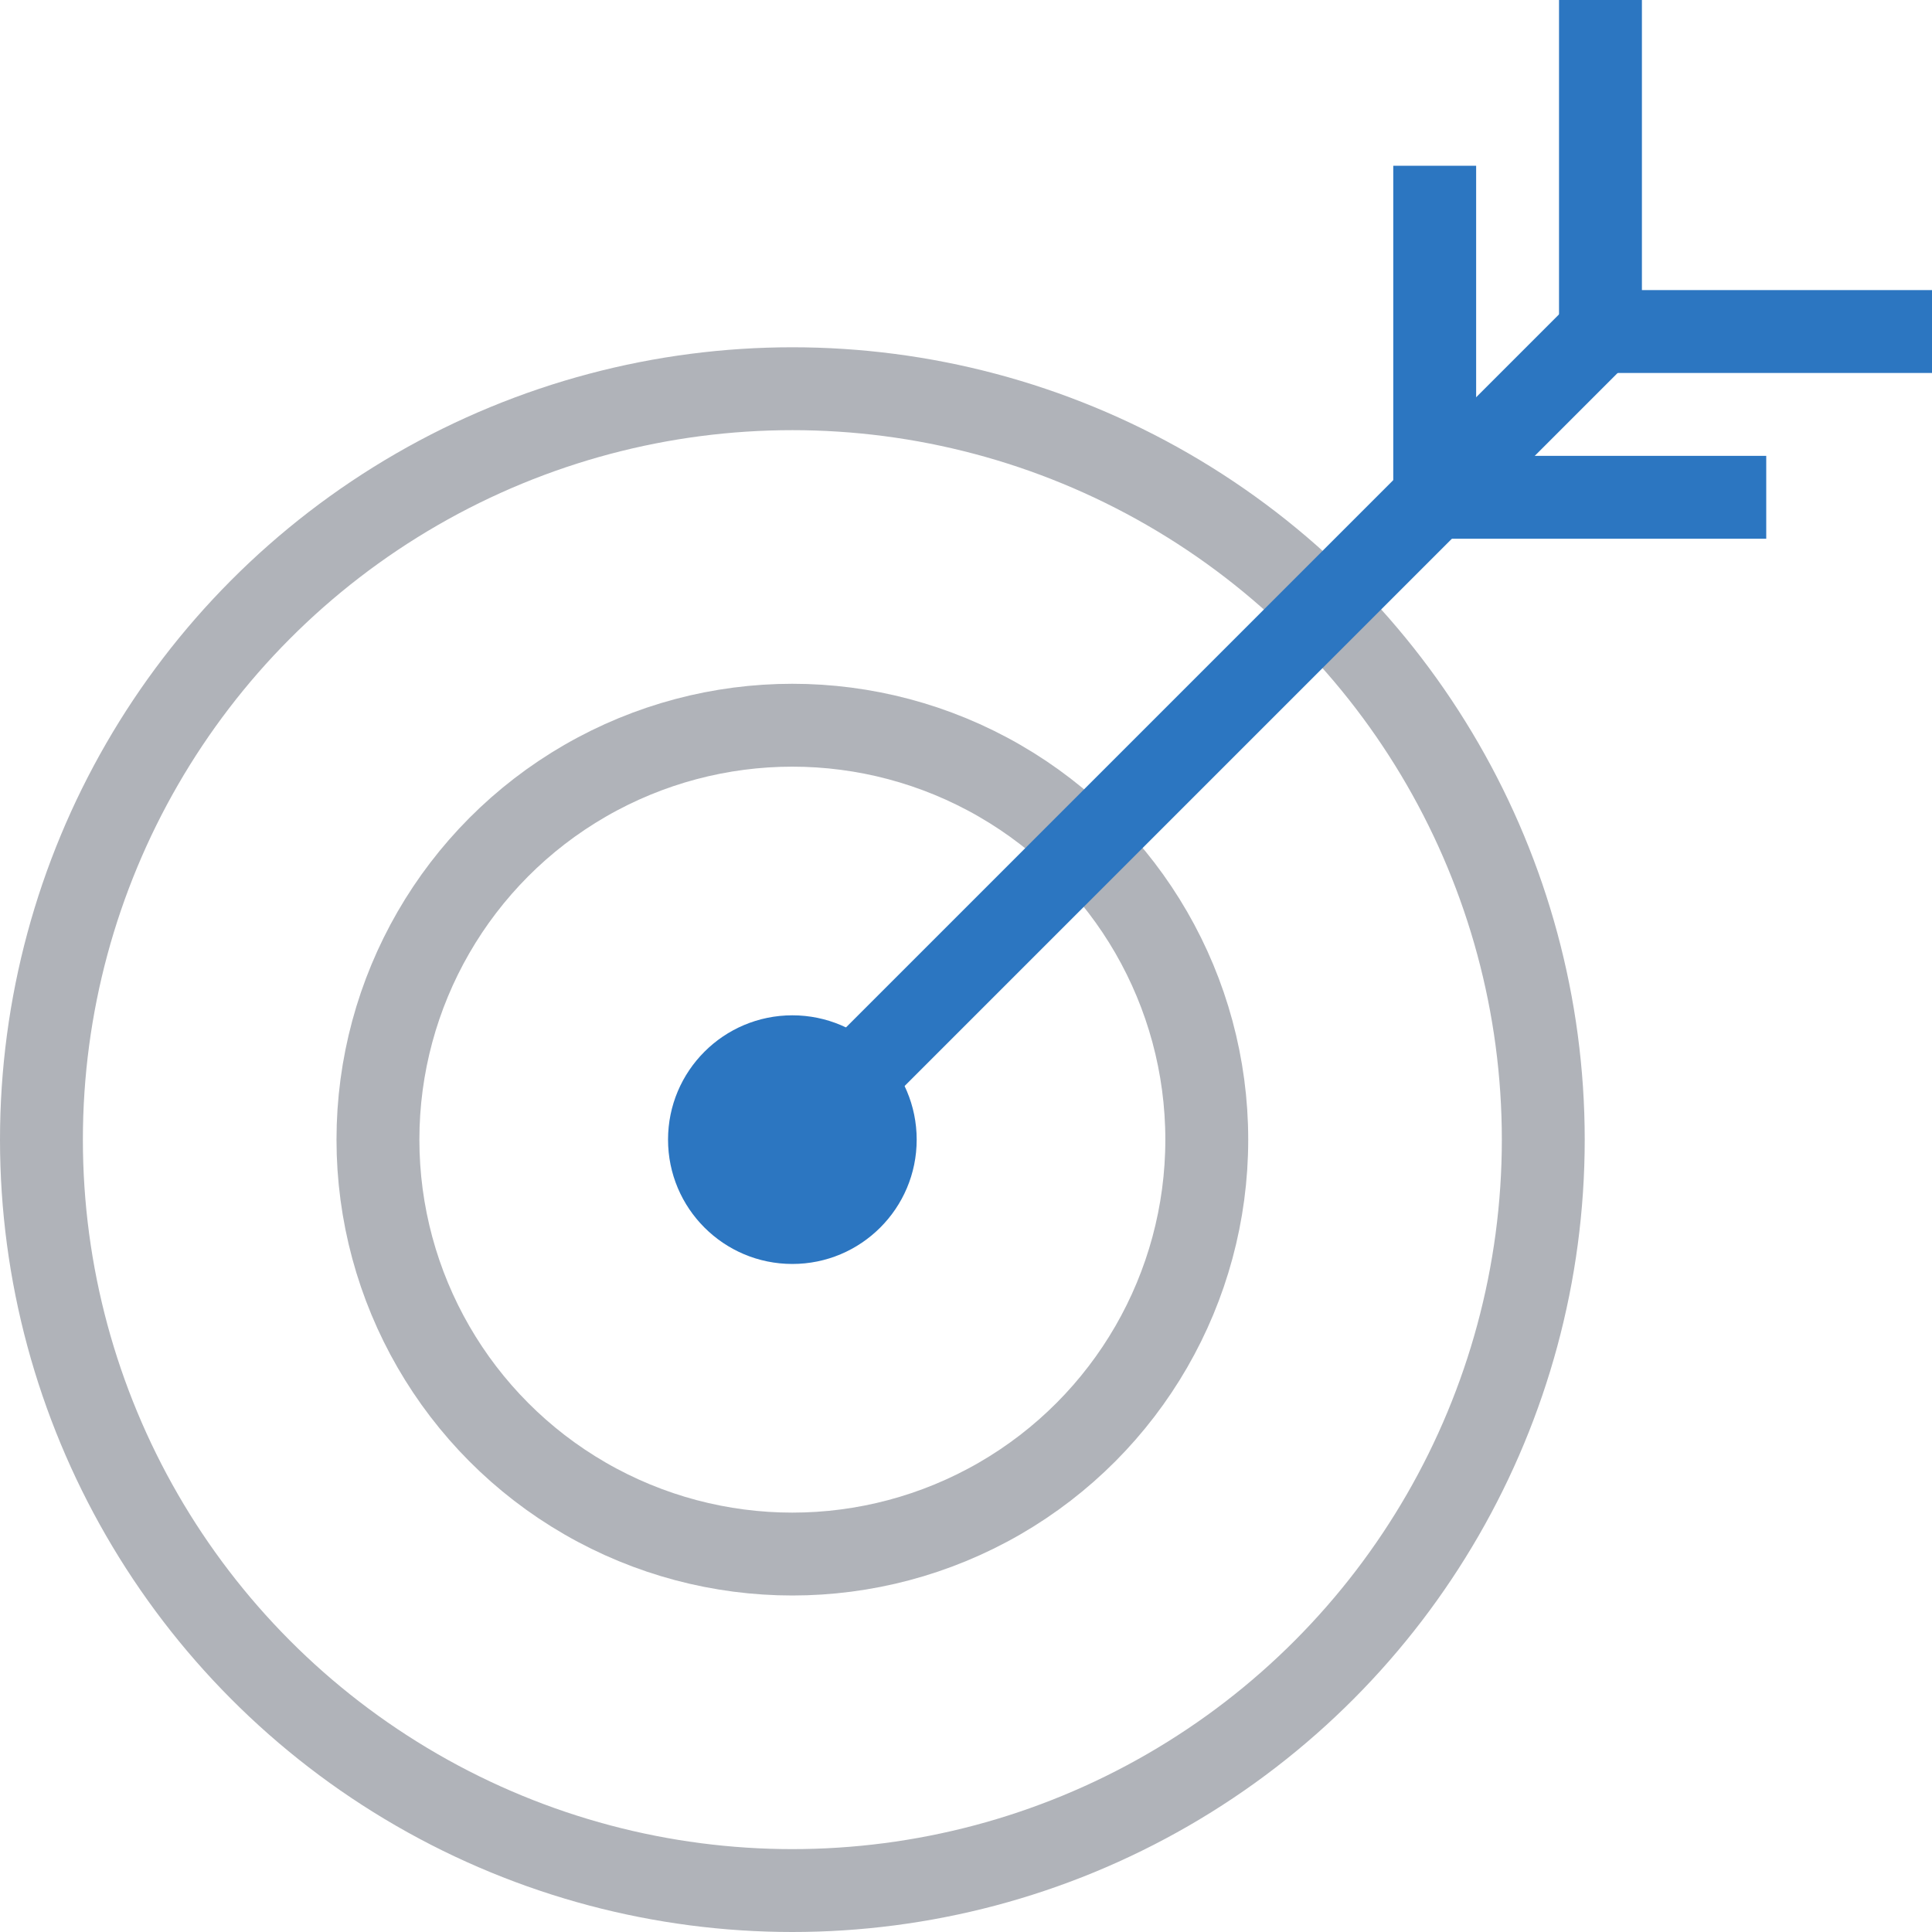 <?xml version="1.0" encoding="UTF-8"?>
<svg id="Layer_2" data-name="Layer 2" xmlns="http://www.w3.org/2000/svg" viewBox="0 0 46.62 46.62">
  <defs>
    <style>
      .cls-1 {
        stroke: #2c76c1;
      }

      .cls-1, .cls-2 {
        fill: none;
        stroke-miterlimit: 10;
        stroke-width: 2px;
      }

      .cls-3 {
        fill: #2c76c1;
        stroke-width: 0px;
      }

      .cls-2 {
        stroke: #b0b3b9;
      }
    </style>
  </defs>
  <g id="icons">
    <g>
      <circle class="cls-2" cx="19.12" cy="27.5" r="10"/>
      <circle class="cls-2" cx="19.12" cy="27.5" r="18.12"/>
      <line class="cls-1" x1="19.22" y1="27.4" x2="39.02" y2="7.6"/>
      <polyline class="cls-1" points="42.62 12 34.62 12 34.62 4"/>
      <polyline class="cls-1" points="46.62 8 38.62 8 38.62 0"/>
      <circle class="cls-3" cx="19.12" cy="27.5" r="3"/>
    </g>
  </g>
</svg>